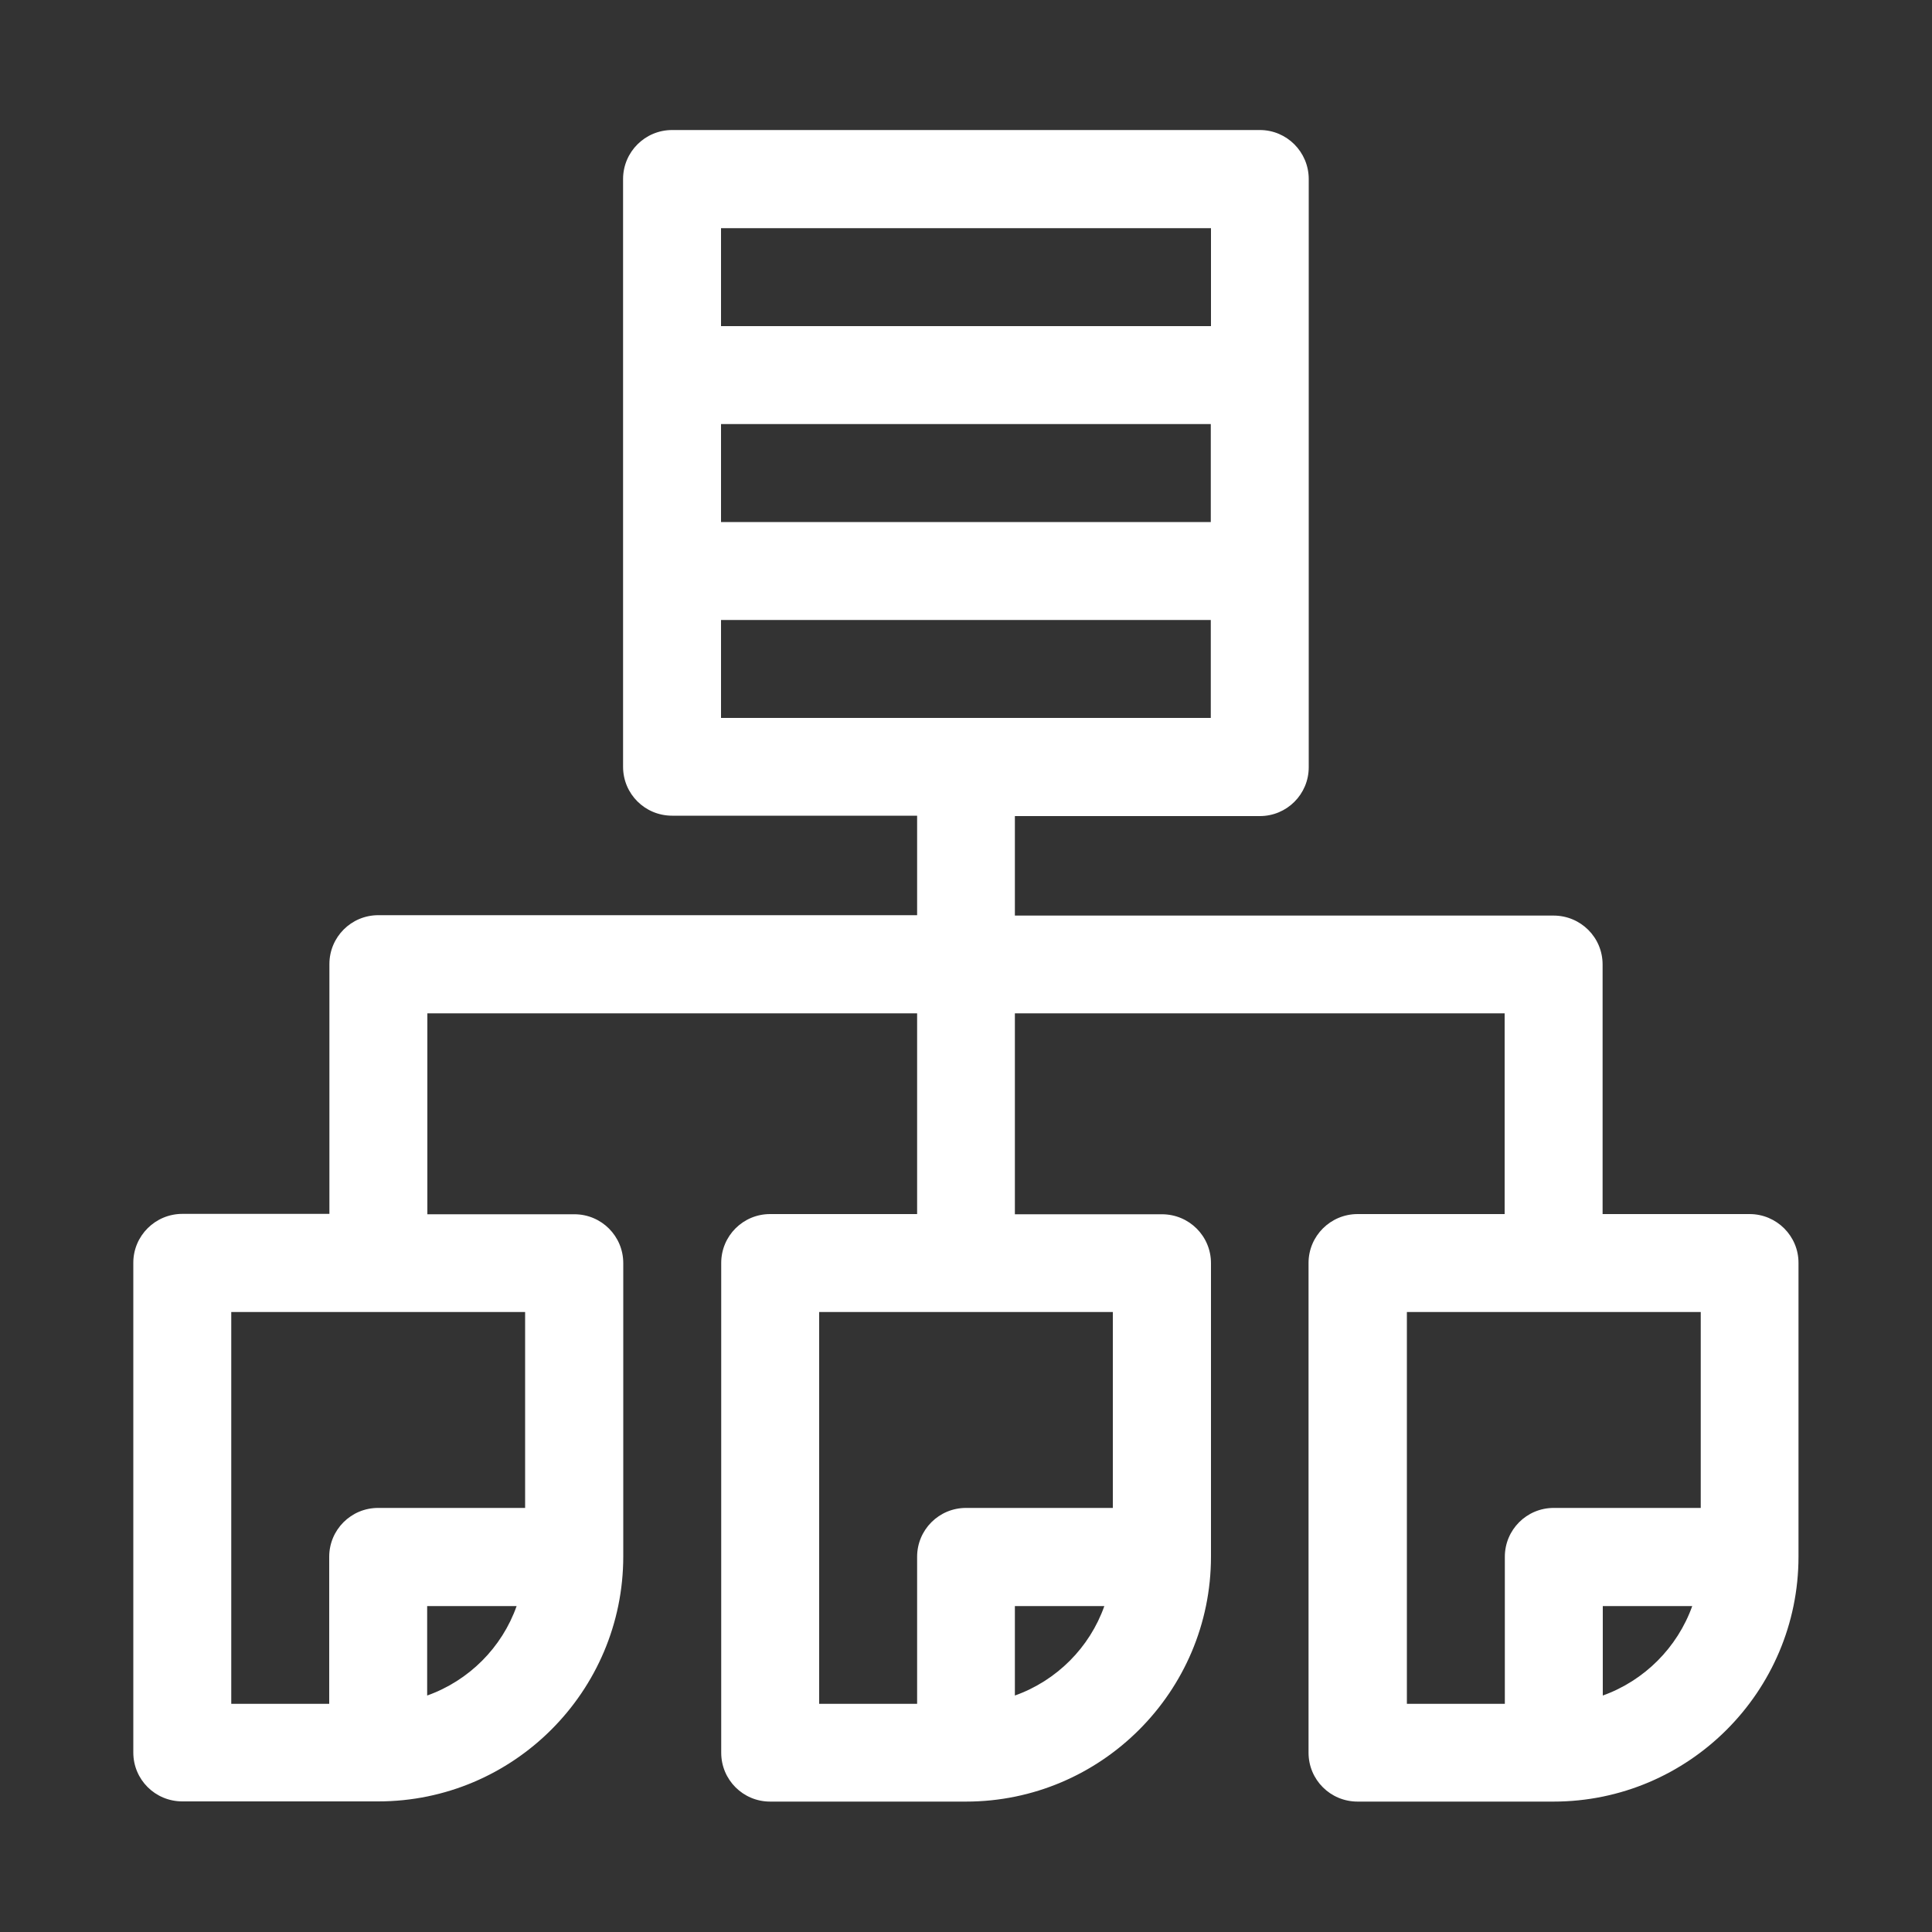 <?xml version="1.0" encoding="utf-8"?>
<!-- Generator: Adobe Illustrator 26.2.1, SVG Export Plug-In . SVG Version: 6.00 Build 0)  -->
<svg version="1.1" id="Layer_1" xmlns="http://www.w3.org/2000/svg" xmlns:xlink="http://www.w3.org/1999/xlink" x="0px" y="0px"
	 viewBox="0 0 100 100" style="enable-background:new 0 0 100 100;" xml:space="preserve">
<rect x="0" y="0" width="100" height="100" fill="#333333" stroke="none"/>
<style type="text/css">
	.st0{fill:#FFFFFF;}
</style>
<g>
	<path class="st0" d="M90.56,62.84h-7.61V49.92c0-1.4-1.13-2.53-2.54-2.53H52.53v-5.15h12.68c1.4,0,2.53-1.13,2.53-2.53V9.27
		c0-1.4-1.13-2.54-2.53-2.54H34.79c-1.4,0-2.54,1.13-2.54,2.54v30.42c0,1.4,1.13,2.53,2.54,2.53h12.68v5.15H19.58
		c-1.4,0-2.53,1.13-2.53,2.53v12.93H9.44c-1.4,0-2.54,1.13-2.54,2.53v25.35c0,1.4,1.13,2.53,2.54,2.53h10.14
		c6.99,0,12.68-5.69,12.68-12.68V65.38c0-1.4-1.13-2.53-2.53-2.53h-7.61V52.45h25.35v10.39h-7.61c-1.4,0-2.53,1.13-2.53,2.53v25.35
		c0,1.4,1.13,2.53,2.53,2.53H50c6.99,0,12.68-5.69,12.68-12.68V65.38c0-1.4-1.13-2.53-2.54-2.53h-7.61V52.45h25.35v10.39h-7.61
		c-1.4,0-2.54,1.13-2.54,2.53v25.35c0,1.4,1.13,2.53,2.54,2.53h10.14c6.99,0,12.68-5.69,12.68-12.68V65.38
		C93.1,63.98,91.96,62.84,90.56,62.84L90.56,62.84z M37.32,21.95h25.35v5.07H37.32V21.95z M62.68,11.81v5.07H37.32v-5.07H62.68z
		 M37.32,32.09h25.35v5.07H37.32V32.09z M22.11,87.76v-4.63h4.63C25.98,85.28,24.27,86.99,22.11,87.76L22.11,87.76z M27.18,78.05
		h-7.61c-1.4,0-2.53,1.13-2.53,2.53v7.61h-5.07V67.91h15.21V78.05z M52.53,87.76v-4.63h4.63C56.4,85.28,54.69,86.99,52.53,87.76
		L52.53,87.76z M57.6,78.05H50c-1.4,0-2.53,1.13-2.53,2.53v7.61h-5.07V67.91H57.6V78.05z M72.82,67.91h15.21v10.14h-7.61
		c-1.4,0-2.53,1.13-2.53,2.53v7.61h-5.07V67.91z M82.96,87.76v-4.63h4.63C86.82,85.28,85.11,86.99,82.96,87.76L82.96,87.76z
		 M82.96,87.76"/>
</g>
</svg>
